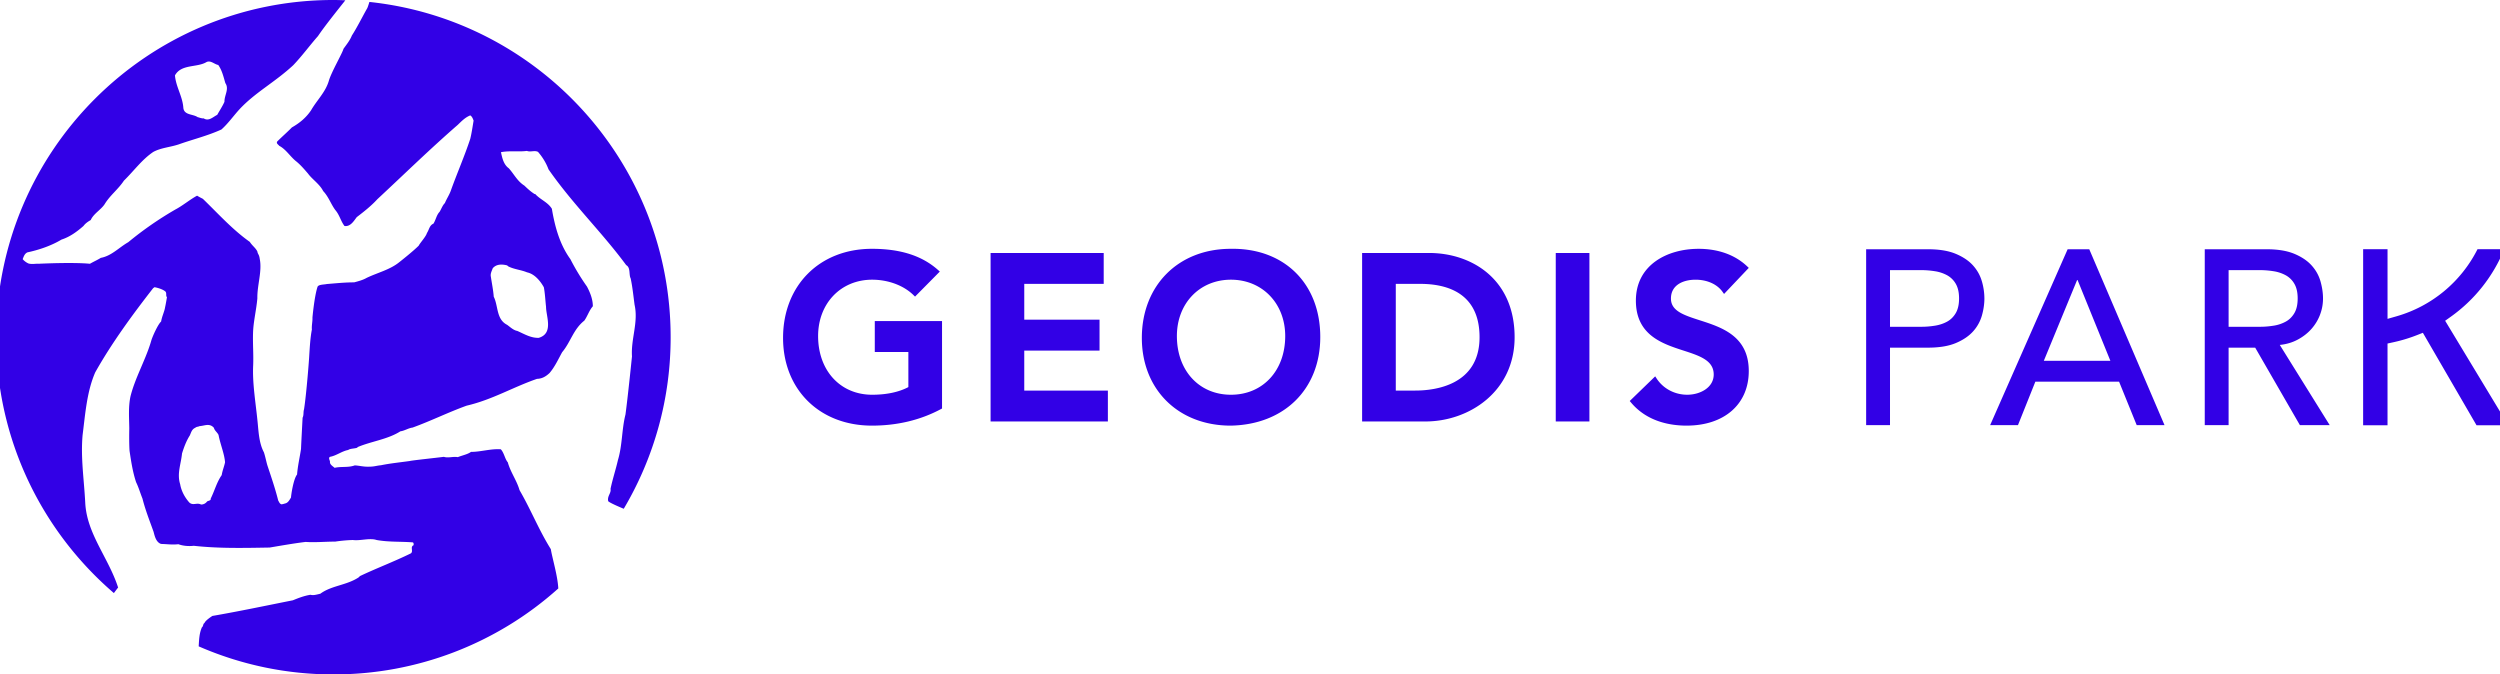 <svg width="215" height="58" viewBox="0 0 215 58" fill="none" xmlns="http://www.w3.org/2000/svg"><g clip-path="url(#clip0_2252_16014)"><g clip-path="url(#clip1_2252_16014)" fill="#3200E6"><path d="M31.77.167c-.085.262-.15.495-.215.586-.421.748-.846 1.609-1.295 2.305-.16.413-.46.773-.723 1.146-.062.314-1.054 2.019-1.26 2.757-.287.972-1.033 1.668-1.52 2.517-.433.647-.994 1.108-1.655 1.481-.387.398-.848.798-1.26 1.209-.11.174.113.275.173.373.562.29.91.876 1.399 1.288.41.319.76.733 1.07 1.092.36.5 1.01.912 1.309 1.51.473.498.671 1.134 1.044 1.632.375.436.464.949.788 1.37.52.089.833-.473 1.057-.76.602-.46 1.236-.956 1.772-1.542 2.403-2.235 4.51-4.3 6.916-6.395.35-.338.635-.635 1.072-.812.164.1.225.287.288.45-.09.536-.166 1.07-.288 1.57-.513 1.546-1.12 2.918-1.658 4.414-.135.397-.373.733-.523 1.106-.2.189-.312.525-.46.76-.26.263-.324.7-.524 1.01-.35.15-.365.516-.561.808-.076.299-.611.875-.699 1.077-.485.495-1.682 1.432-1.682 1.432-.798.648-1.857.895-2.804 1.347-.314.183-.697.284-1.073.385-.798 0-1.511.076-2.354.144-.235.057-.742.027-.804.263-.275.87-.428 2.62-.428 2.62.014.373-.077.635-.05 1.035-.138.71-.177 1.481-.226 2.217 0 .177-.238 3.307-.448 4.638-.075.223-.01.51-.124.721-.048.923-.1 1.858-.136 2.694-.113.736-.288 1.496-.339 2.193-.311.384-.51 1.731-.522 1.979-.127.201-.25.461-.512.513-.12.034-.173.056-.31.073-.168-.061-.184-.18-.277-.324-.261-1.045-.611-2.057-.932-3.026-.101-.336-.174-.749-.3-1.124-.45-.847-.46-1.906-.562-2.803-.149-1.482-.437-3.176-.36-4.685.037-.923-.04-1.835-.012-2.755.024-.983.287-1.994.372-3.002-.024-1.121.422-2.328.206-3.38-.057-.427-.164-.383-.206-.646-.149-.31-.446-.5-.648-.824-1.497-1.059-2.719-2.428-4.037-3.703-.189-.098-.336-.172-.499-.272-.648.35-1.233.86-1.881 1.196a29.668 29.668 0 00-4.039 2.804c-.773.437-1.445 1.184-2.356 1.345-.3.188-.642.336-.938.51-1.502-.146-4.42 0-4.42 0-.248-.023-.557.068-.876-.028a1.464 1.464 0 01-.49-.368c.089-.223.162-.473.41-.586.948-.199 2.042-.562 2.925-1.096.7-.226 1.312-.66 1.894-1.173.165-.223.386-.372.625-.51.237-.537.847-.86 1.183-1.344.473-.785 1.17-1.285 1.67-2.043.85-.827 1.557-1.823 2.53-2.473.67-.36 1.431-.397 2.18-.645 1.22-.434 2.481-.736 3.676-1.282.586-.523 1.036-1.174 1.548-1.732 1.357-1.46 3.052-2.333 4.621-3.79.724-.748 1.447-1.734 2.132-2.507.559-.832 1.552-2.068 2.356-3.083-.34-.01-.681-.025-1.025-.025-16.016 0-29 12.986-29 29 0 8.804 3.928 16.687 10.12 22.006.165-.221.308-.415.364-.476-.834-2.58-2.693-4.612-2.828-7.29-.102-2.01-.4-3.854-.229-5.809.23-1.807.364-3.75 1.088-5.409 1.42-2.528 3.216-4.974 4.972-7.228l.112-.088c0-.022.661.113.948.362.137.138.011.373.137.486 0 0-.1.611-.164.886-.05.348-.273.782-.337 1.21-.272.235-.732 1.27-.833 1.594l-.086.286c-.486 1.546-1.335 3.015-1.72 4.572-.188.898-.113 1.82-.1 2.743-.013.65-.013 1.386.023 1.932.138.911.264 1.784.563 2.692.235.49.321.838.548 1.41.256 1.003.597 1.855.935 2.801.074.165.155.944.67 1.1.525.012.961.085 1.484.023.398.15.898.187 1.323.136 2.168.24 4.348.188 6.53.15 1.046-.175 2.018-.35 3.09-.483.8.06 1.68-.028 2.553-.028a12.644 12.644 0 011.509-.136c.638.086 1.447-.2 2.044 0 1.021.185 2.081.124 3.067.2.139 0 .112.161.112.247-.323.141 0 .499-.226.697-1.47.724-2.98 1.286-4.388 1.958l-.112.112c-1.033.685-2.341.697-3.298 1.408-.302.064-.563.162-.85.089-.533.086-1.02.272-1.506.473-2.306.459-4.625.949-6.928 1.347-.067.048-.589.373-.676.61-.137.062-.086.272-.224.373-.233.535-.241 1.094-.275 1.632A28.886 28.886 0 0028.677 58a28.886 28.886 0 0019.337-7.393c-.056-1.108-.524-2.622-.643-3.38-1.044-1.673-1.706-3.38-2.69-5.073-.238-.834-.775-1.535-1.01-2.394-.25-.286-.313-.81-.6-1.12-.858-.065-1.718.223-2.566.223-.287.213-.76.299-1.134.451-.376-.076-.836.097-1.198-.027-.759.098-2.705.299-2.938.36-.8.113-1.658.198-2.47.363-.356.03-.535.115-.962.123-.545.024-.847-.086-1.291-.11-.59.21-1.16.073-1.735.21-.148-.137-.41-.274-.4-.5.027-.11-.173-.334 0-.446.564-.102 1.013-.486 1.572-.59.15-.146.847-.122.798-.245 1.221-.513 2.591-.662 3.688-1.36.373-.05.673-.273 1.048-.322 1.58-.571 3.029-1.297 4.648-1.884 2.192-.507 3.989-1.594 6.056-2.306.437-.011.763-.21 1.071-.497.452-.523.75-1.183 1.087-1.794.735-.873.96-1.969 1.906-2.715.285-.402.409-.863.734-1.236 0-.601-.225-1.158-.498-1.683a19.157 19.157 0 01-1.433-2.367c-.935-1.285-1.344-2.854-1.594-4.336-.35-.571-.986-.773-1.435-1.27h-.061c-.363-.238-.574-.44-.873-.724-.609-.386-.872-.971-1.333-1.485-.463-.335-.574-.922-.674-1.386.76-.146 1.508-.009 2.231-.11.298.126.672-.073.957.087.391.45.7.96.9 1.498 2.081 2.993 4.588 5.397 6.68 8.236.4.227.212.813.386 1.147.161.748.237 1.544.336 2.268.338 1.509-.321 2.92-.223 4.435 0 0-.35 3.453-.56 5.001-.324 1.271-.263 2.64-.647 3.913-.177.784-.464 1.643-.638 2.483.075.37-.3.605-.2 1.056.106.123.802.432 1.336.653A28.855 28.855 0 0057.675 29c0-14.97-11.344-27.29-25.906-28.833M17.734 5.352c.362-.21.688.174 1.034.235.327.45.462 1.048.612 1.56.35.51-.089 1.033-.077 1.608-.17.384-.422.76-.62 1.12-.375.189-.736.586-1.173.3-.137.036-.458-.099-.51-.099-.412-.29-1.205-.152-1.236-.849-.083-.973-.632-1.758-.718-2.742.535-.984 1.867-.66 2.688-1.133zm1.334 35.505c-.434.625-.596 1.307-.947 2.022.027.183-.187.17-.311.247a.623.623 0 01-.522.262c-.364-.189-.688.123-1.01-.176-.398-.45-.686-.996-.784-1.57-.289-.898.073-1.744.16-2.64.16-.515.362-1.073.673-1.559.111-.25.171-.526.46-.65.13-.113.287-.086.375-.147.41-.015.86-.29 1.236.149.061.248.284.373.397.61.15.8.507 1.622.56 2.355-.075.361-.223.7-.287 1.097m24.541-18.034l.11.09c.525.261 1.072.286 1.61.51.65.137 1.145.747 1.442 1.282.103.525.127 1.15.19 1.682-.003.808.67 2.282-.624 2.667-.685.027-1.258-.336-1.855-.596-.326-.052-.625-.35-.873-.525-.938-.473-.748-1.619-1.147-2.416-.039-.547-.164-1.158-.25-1.734-.05-.251.075-.462.163-.71.31-.372.798-.36 1.234-.25zm31.622 7.447h2.889v3.02c-.81.43-1.883.658-3.114.658-2.737 0-4.648-2.076-4.648-5.047 0-2.808 1.954-4.847 4.648-4.847 1.379 0 2.705.494 3.55 1.32l.138.134 2.13-2.153-.152-.136c-1.374-1.225-3.234-1.821-5.686-1.821-4.5 0-7.642 3.15-7.642 7.663 0 4.44 3.142 7.543 7.642 7.543 2.176 0 4.17-.477 5.928-1.418l.102-.054v-7.52h-5.784v2.657zm12.856-.12h6.474v-2.656h-6.474v-3.081h6.832v-2.657h-9.728v14.49h10.087v-2.657h-7.191v-3.44zm17.928-8.754c-.059 0-.118 0-.174.002-4.5 0-7.642 3.15-7.642 7.663 0 4.44 3.142 7.543 7.642 7.543h.004c4.605-.084 7.699-3.147 7.699-7.623 0-4.537-3.026-7.585-7.529-7.585zm-.154 12.552c-2.737 0-4.648-2.076-4.648-5.047 0-2.808 1.955-4.847 4.648-4.847 2.694 0 4.668 2.039 4.668 4.847 0 2.971-1.92 5.047-4.668 5.047zm17.032-12.192h-5.751v14.49h5.452c3.715 0 7.663-2.54 7.663-7.245 0-5.005-3.699-7.245-7.364-7.245zm-1.176 11.833h-1.679v-9.176h2.098c2.329 0 5.106.795 5.106 4.588 0 4.14-3.864 4.588-5.525 4.588zm12.078 2.656h2.895V21.756h-2.895v14.49zm12.41-8.693c-1.399-.45-2.503-.806-2.503-1.878 0-1.194 1.094-1.62 2.118-1.62.987 0 1.852.387 2.312 1.034l.137.192 2.126-2.243-.14-.133c-1.318-1.245-2.998-1.506-4.176-1.506-2.684 0-5.392 1.377-5.392 4.455 0 2.967 2.267 3.703 4.088 4.294 1.398.453 2.605.845 2.605 2.06 0 1.13-1.173 1.74-2.277 1.74-1.072 0-2.056-.518-2.628-1.387l-.128-.194-2.189 2.12.116.137c1.376 1.637 3.353 1.98 4.769 1.98 3.251 0 5.352-1.843 5.352-4.694 0-3.008-2.324-3.756-4.19-4.357zm14.283-6.116h5.32c.969 0 1.767.132 2.393.396.627.263 1.122.598 1.486 1.004.362.406.615.862.758 1.368a5.4 5.4 0 01.213 1.463c0 .47-.071.958-.213 1.464a3.441 3.441 0 01-.758 1.367c-.364.406-.859.741-1.486 1.005-.626.263-1.424.395-2.393.395h-3.268v6.666h-2.052V21.437zm2.052 6.667h2.692c.398 0 .794-.032 1.186-.096.391-.064.74-.182 1.047-.353.306-.17.551-.417.737-.737.185-.32.278-.737.278-1.25s-.093-.93-.278-1.25a1.935 1.935 0 00-.737-.737 3.203 3.203 0 00-1.047-.352 7.355 7.355 0 00-1.186-.097h-2.692v4.872zm15.278-6.667h1.859l6.474 15.128h-2.393l-1.517-3.74h-7.2l-1.496 3.74h-2.393l6.666-15.128zm3.675 9.594l-2.82-6.944h-.043l-2.862 6.944h5.725zm8.116-9.594h5.321c.968 0 1.765.132 2.392.396.627.263 1.122.598 1.485 1.004.364.406.616.862.759 1.368.142.505.214.993.214 1.463 0 .485-.086.951-.257 1.4a3.968 3.968 0 01-.737 1.218c-.321.363-.713.67-1.175.918-.464.25-.98.403-1.55.46l4.295 6.901h-2.564l-3.845-6.666h-2.287v6.666h-2.051V21.437zm2.051 6.667h2.692c.399 0 .795-.032 1.187-.096a3.18 3.18 0 001.046-.353c.306-.17.552-.417.737-.737.186-.32.278-.737.278-1.25s-.093-.93-.278-1.25a1.929 1.929 0 00-.737-.737 3.19 3.19 0 00-1.046-.352 7.358 7.358 0 00-1.187-.097h-2.692v4.872zm21.321 8.468l-4.613-7.951-.485.191c-.665.263-1.363.474-2.077.628l-.478.104v7.028h-2.098V21.43h2.098v5.992l.774-.221a11.27 11.27 0 006.965-5.771h2.298a13.267 13.267 0 01-4.625 5.829l-.458.326 5.431 8.987h-2.732z"/></g></g><defs><clipPath id="clip0_2252_16014"><path fill="#fff" d="M0 0h215v58H0z"/></clipPath><clipPath id="clip1_2252_16014"><path fill="#fff" d="M0 0h217v58H0z"/></clipPath></defs></svg>